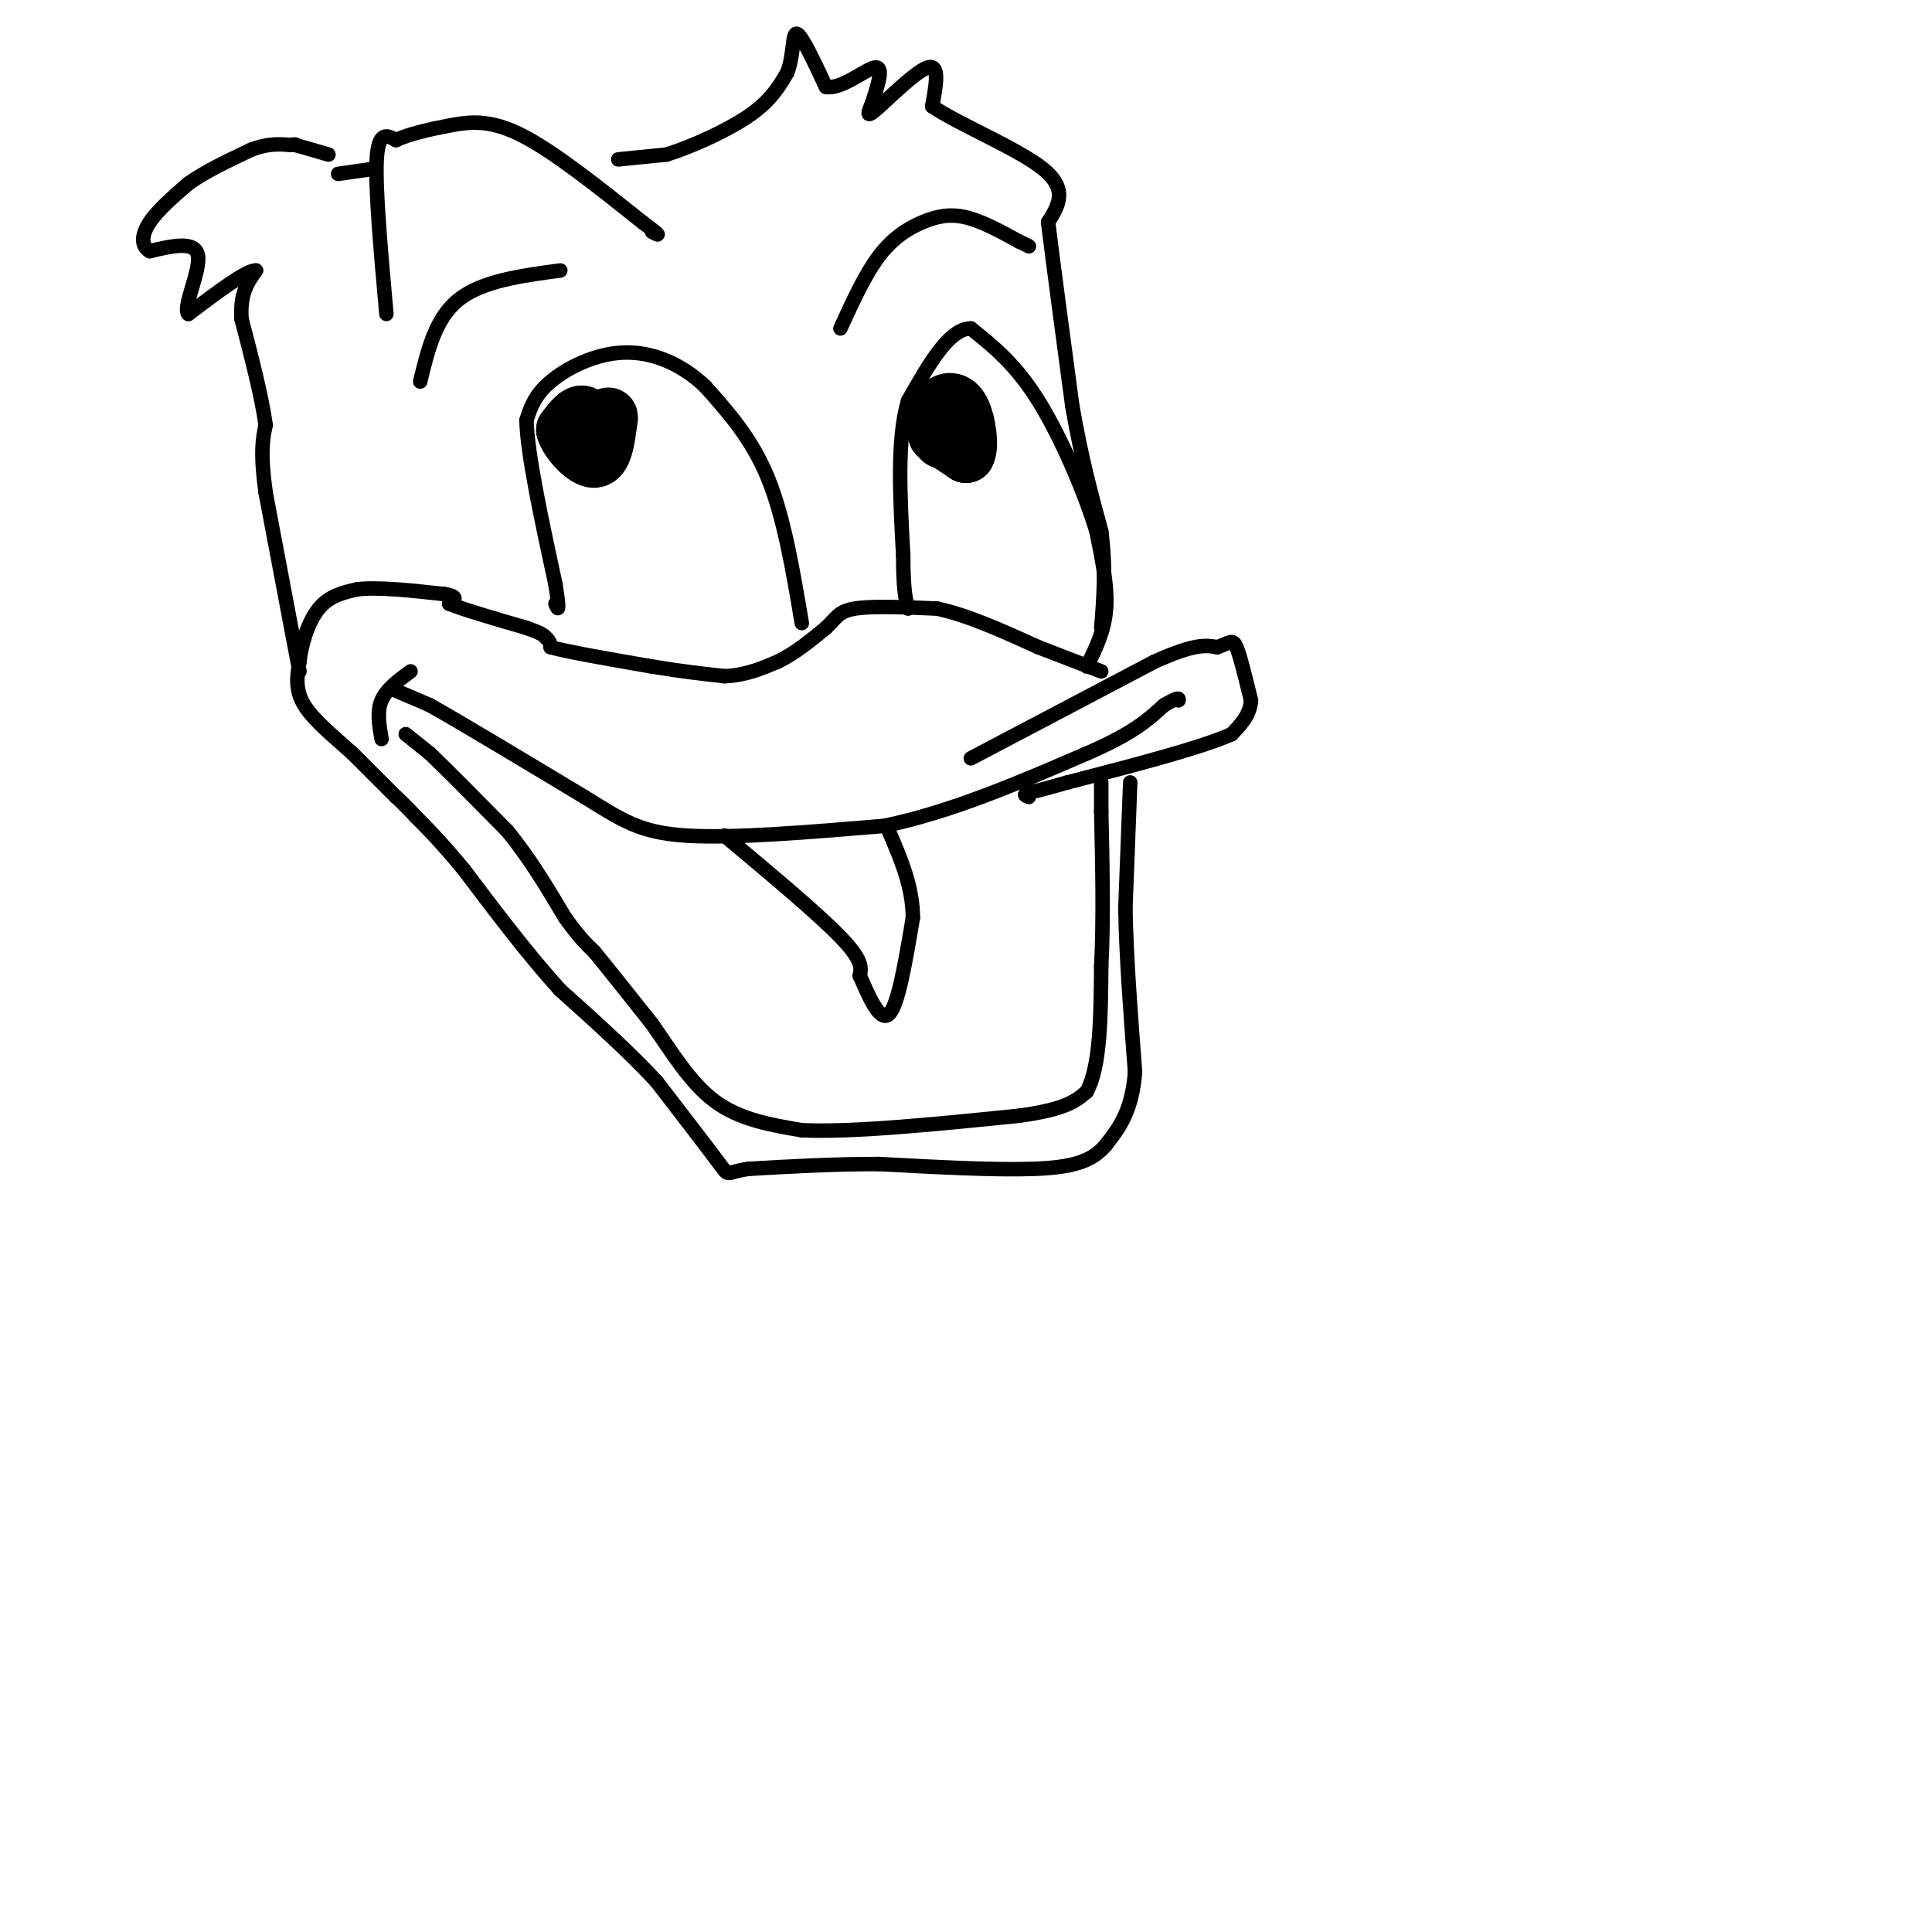 <svg viewBox='0 0 400 400' version='1.1' xmlns='http://www.w3.org/2000/svg' xmlns:xlink='http://www.w3.org/1999/xlink'><g fill='none' stroke='rgb(0,0,0)' stroke-width='3' stroke-linecap='round' stroke-linejoin='round'><path d='M85,139c-2.500,1.833 -5.000,3.667 -6,6c-1.000,2.333 -0.500,5.167 0,8'/><path d='M82,143c0.000,0.000 7.000,3.000 7,3'/><path d='M89,146c6.500,3.667 19.250,11.333 32,19'/><path d='M121,165c7.822,4.822 11.378,7.378 21,8c9.622,0.622 25.311,-0.689 41,-2'/><path d='M183,171c13.833,-2.833 27.917,-8.917 42,-15'/><path d='M225,156c9.667,-4.167 12.833,-7.083 16,-10'/><path d='M241,146c3.167,-1.833 3.083,-1.417 3,-1'/><path d='M201,157c0.000,0.000 38.000,-20.000 38,-20'/><path d='M239,137c8.500,-3.833 10.750,-3.417 13,-3'/><path d='M252,134c2.778,-0.956 3.222,-1.844 4,0c0.778,1.844 1.889,6.422 3,11'/><path d='M259,145c-0.167,3.000 -2.083,5.000 -4,7'/><path d='M255,152c-6.333,2.833 -20.167,6.417 -34,10'/><path d='M221,162c-7.000,2.000 -7.500,2.000 -8,2'/><path d='M213,164c-1.333,0.500 -0.667,0.750 0,1'/><path d='M84,152c0.000,0.000 5.000,4.000 5,4'/><path d='M89,156c3.500,3.333 9.750,9.667 16,16'/><path d='M105,172c4.667,5.667 8.333,11.833 12,18'/><path d='M117,190c3.000,4.167 4.500,5.583 6,7'/><path d='M123,197c3.000,3.667 7.500,9.333 12,15'/><path d='M135,212c3.956,5.622 7.844,12.178 13,16c5.156,3.822 11.578,4.911 18,6'/><path d='M166,234c10.500,0.500 27.750,-1.250 45,-3'/><path d='M211,231c9.833,-1.333 11.917,-3.167 14,-5'/><path d='M225,226c2.833,-5.167 2.917,-15.583 3,-26'/><path d='M228,200c0.500,-9.667 0.250,-20.833 0,-32'/><path d='M228,168c0.000,-6.333 0.000,-6.167 0,-6'/><path d='M234,162c0.000,0.000 -1.000,26.000 -1,26'/><path d='M233,188c0.167,10.000 1.083,22.000 2,34'/><path d='M235,222c-0.667,8.167 -3.333,11.583 -6,15'/><path d='M229,237c-2.844,3.489 -6.956,4.711 -15,5c-8.044,0.289 -20.022,-0.356 -32,-1'/><path d='M182,241c-9.833,0.000 -18.417,0.500 -27,1'/><path d='M155,242c-4.956,0.689 -3.844,1.911 -6,-1c-2.156,-2.911 -7.578,-9.956 -13,-17'/><path d='M136,224c-5.500,-6.000 -12.750,-12.500 -20,-19'/><path d='M116,205c-6.667,-7.333 -13.333,-16.167 -20,-25'/><path d='M96,180c-5.000,-6.000 -7.500,-8.500 -10,-11'/><path d='M86,169c-2.333,-2.500 -3.167,-3.250 -4,-4'/><path d='M82,165c-2.167,-2.167 -5.583,-5.583 -9,-9'/><path d='M73,156c-3.578,-3.222 -8.022,-6.778 -10,-10c-1.978,-3.222 -1.489,-6.111 -1,-9'/><path d='M62,137c0.378,-3.667 1.822,-8.333 4,-11c2.178,-2.667 5.089,-3.333 8,-4'/><path d='M74,122c4.333,-0.500 11.167,0.250 18,1'/><path d='M92,123c3.167,0.500 2.083,1.250 1,2'/><path d='M93,125c2.833,1.167 9.417,3.083 16,5'/><path d='M109,130c3.333,1.167 3.667,1.583 4,2'/><path d='M113,132c0.833,0.667 0.917,1.333 1,2'/><path d='M114,134c3.667,1.000 12.333,2.500 21,4'/><path d='M135,138c6.000,1.000 10.500,1.500 15,2'/><path d='M150,140c4.333,-0.167 7.667,-1.583 11,-3'/><path d='M161,137c3.500,-1.667 6.750,-4.333 10,-7'/><path d='M171,130c2.133,-1.978 2.467,-3.422 6,-4c3.533,-0.578 10.267,-0.289 17,0'/><path d='M194,126c6.333,1.333 13.667,4.667 21,8'/><path d='M215,134c5.667,2.167 9.333,3.583 13,5'/><path d='M225,138c1.833,-3.667 3.667,-7.333 4,-12c0.333,-4.667 -0.833,-10.333 -2,-16'/><path d='M227,110c-2.356,-7.822 -7.244,-19.378 -12,-27c-4.756,-7.622 -9.378,-11.311 -14,-15'/><path d='M201,68c-4.500,0.000 -8.750,7.500 -13,15'/><path d='M188,83c-2.333,7.833 -1.667,19.917 -1,32'/><path d='M187,115c0.000,7.167 0.500,9.083 1,11'/><path d='M166,129c-1.833,-10.917 -3.667,-21.833 -7,-30c-3.333,-8.167 -8.167,-13.583 -13,-19'/><path d='M146,80c-5.024,-4.786 -11.083,-7.250 -17,-7c-5.917,0.250 -11.690,3.214 -15,6c-3.310,2.786 -4.155,5.393 -5,8'/><path d='M109,87c0.167,7.000 3.083,20.500 6,34'/><path d='M115,121c1.000,6.333 0.500,5.167 0,4'/><path d='M174,68c2.565,-5.607 5.131,-11.214 8,-15c2.869,-3.786 6.042,-5.750 9,-7c2.958,-1.250 5.702,-1.786 9,-1c3.298,0.786 7.149,2.893 11,5'/><path d='M211,50c2.167,1.000 2.083,1.000 2,1'/><path d='M116,56c-8.083,1.083 -16.167,2.167 -21,6c-4.833,3.833 -6.417,10.417 -8,17'/><path d='M62,139c0.000,0.000 -7.000,-37.000 -7,-37'/><path d='M55,102c-1.167,-8.500 -0.583,-11.250 0,-14'/><path d='M55,88c-0.833,-6.000 -2.917,-14.000 -5,-22'/><path d='M50,66c-0.333,-5.333 1.333,-7.667 3,-10'/><path d='M53,56c-1.833,-0.167 -7.917,4.417 -14,9'/><path d='M39,65c-1.289,-1.222 2.489,-8.778 2,-12c-0.489,-3.222 -5.244,-2.111 -10,-1'/><path d='M31,52c-1.911,-1.133 -1.689,-3.467 0,-6c1.689,-2.533 4.844,-5.267 8,-8'/><path d='M39,38c3.500,-2.500 8.250,-4.750 13,-7'/><path d='M52,31c3.500,-1.333 5.750,-1.167 8,-1'/><path d='M60,30c1.500,-0.167 1.250,-0.083 1,0'/><path d='M61,30c1.333,0.333 4.167,1.167 7,2'/><path d='M80,65c-1.167,-13.000 -2.333,-26.000 -2,-32c0.333,-6.000 2.167,-5.000 4,-4'/><path d='M82,29c2.512,-1.202 6.792,-2.208 11,-3c4.208,-0.792 8.345,-1.369 15,2c6.655,3.369 15.827,10.685 25,18'/><path d='M133,46c4.500,3.333 3.250,2.667 2,2'/><path d='M70,36c0.000,0.000 7.000,-1.000 7,-1'/><path d='M128,33c0.000,0.000 10.000,-1.000 10,-1'/><path d='M138,32c4.978,-1.533 12.422,-4.867 17,-8c4.578,-3.133 6.289,-6.067 8,-9'/><path d='M163,15c1.422,-3.667 0.978,-8.333 2,-8c1.022,0.333 3.511,5.667 6,11'/><path d='M171,18c3.156,0.556 8.044,-3.556 10,-4c1.956,-0.444 0.978,2.778 0,6'/><path d='M181,20c-0.643,2.238 -2.250,4.833 0,3c2.250,-1.833 8.357,-8.095 11,-9c2.643,-0.905 1.821,3.548 1,8'/><path d='M193,22c5.222,3.644 17.778,8.756 23,13c5.222,4.244 3.111,7.622 1,11'/><path d='M217,46c1.000,8.167 3.000,23.083 5,38'/><path d='M222,84c1.833,10.667 3.917,18.333 6,26'/><path d='M228,110c1.000,7.667 0.500,13.833 0,20'/></g>
<g fill='none' stroke='rgb(0,0,0)' stroke-width='12' stroke-linecap='round' stroke-linejoin='round'><path d='M122,87c0.000,0.000 1.000,4.000 1,4'/><path d='M123,91c-0.111,-0.622 -0.889,-4.178 -2,-5c-1.111,-0.822 -2.556,1.089 -4,3'/><path d='M117,89c0.578,2.156 4.022,6.044 6,6c1.978,-0.044 2.489,-4.022 3,-8'/><path d='M126,87c0.333,-1.333 -0.333,-0.667 -1,0'/><path d='M194,90c0.000,0.000 6.000,4.000 6,4'/><path d='M200,94c0.929,-1.310 0.250,-6.583 -1,-9c-1.250,-2.417 -3.071,-1.976 -4,-1c-0.929,0.976 -0.964,2.488 -1,4'/><path d='M194,88c0.000,1.167 0.500,2.083 1,3'/></g>
<g fill='none' stroke='rgb(0,0,0)' stroke-width='3' stroke-linecap='round' stroke-linejoin='round'><path d='M150,173c9.667,8.083 19.333,16.167 24,21c4.667,4.833 4.333,6.417 4,8'/><path d='M178,202c1.733,3.911 4.067,9.689 6,8c1.933,-1.689 3.467,-10.844 5,-20'/><path d='M189,190c0.000,-6.333 -2.500,-12.167 -5,-18'/></g>
</svg>